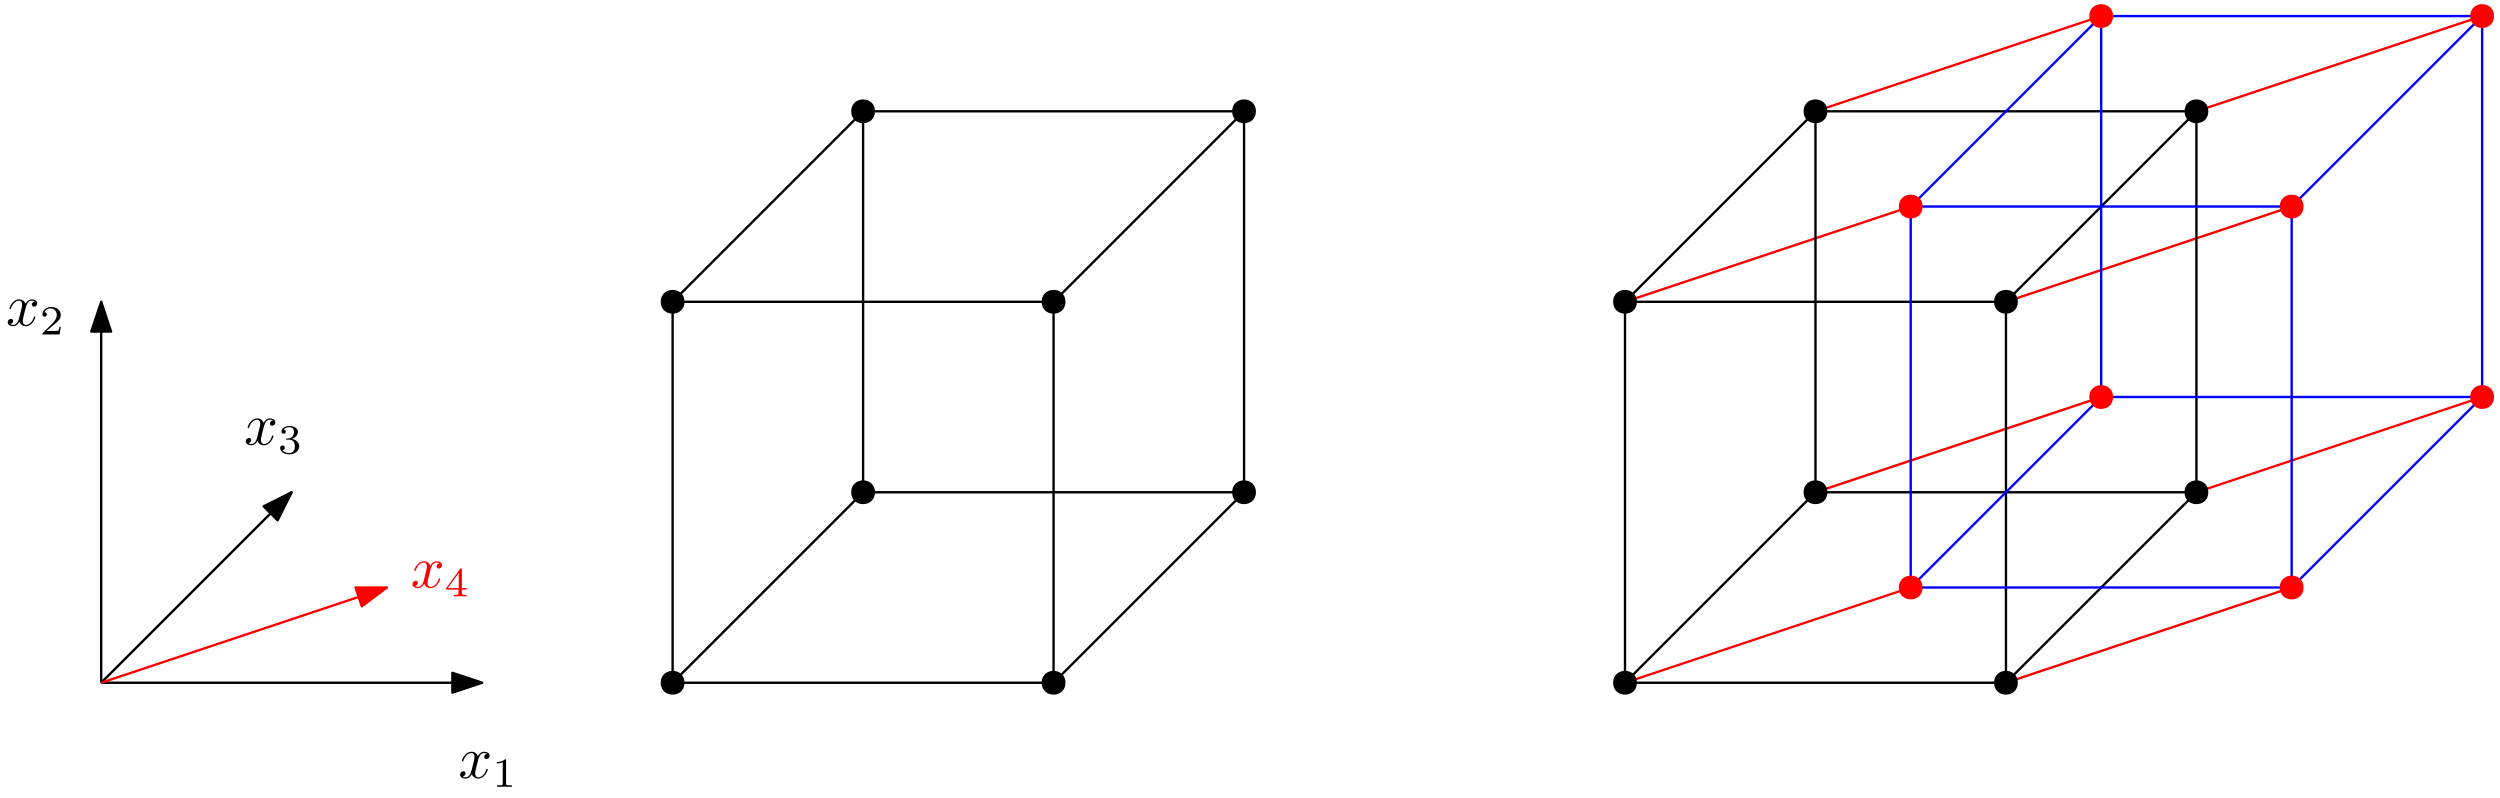 <?xml version="1.0" encoding="UTF-8"?>
<svg xmlns="http://www.w3.org/2000/svg" xmlns:xlink="http://www.w3.org/1999/xlink" width="420pt" height="134pt" viewBox="0 0 420 134" version="1.1">
<defs>
<g>
<symbol overflow="visible" id="glyph0-0">
<path style="stroke:none;" d=""/>
</symbol>
<symbol overflow="visible" id="glyph0-1">
<path style="stroke:none;" d="M 3.328 -3.016 C 3.391 -3.266 3.625 -4.188 4.312 -4.188 C 4.359 -4.188 4.609 -4.188 4.812 -4.062 C 4.531 -4 4.344 -3.766 4.344 -3.516 C 4.344 -3.359 4.453 -3.172 4.719 -3.172 C 4.938 -3.172 5.25 -3.344 5.25 -3.75 C 5.25 -4.266 4.672 -4.406 4.328 -4.406 C 3.75 -4.406 3.406 -3.875 3.281 -3.656 C 3.031 -4.312 2.5 -4.406 2.203 -4.406 C 1.172 -4.406 0.594 -3.125 0.594 -2.875 C 0.594 -2.766 0.703 -2.766 0.719 -2.766 C 0.797 -2.766 0.828 -2.797 0.844 -2.875 C 1.188 -3.938 1.844 -4.188 2.188 -4.188 C 2.375 -4.188 2.719 -4.094 2.719 -3.516 C 2.719 -3.203 2.547 -2.547 2.188 -1.141 C 2.031 -0.531 1.672 -0.109 1.234 -0.109 C 1.172 -0.109 0.953 -0.109 0.734 -0.234 C 0.984 -0.297 1.203 -0.5 1.203 -0.781 C 1.203 -1.047 0.984 -1.125 0.844 -1.125 C 0.531 -1.125 0.297 -0.875 0.297 -0.547 C 0.297 -0.094 0.781 0.109 1.219 0.109 C 1.891 0.109 2.25 -0.594 2.266 -0.641 C 2.391 -0.281 2.75 0.109 3.344 0.109 C 4.375 0.109 4.938 -1.172 4.938 -1.422 C 4.938 -1.531 4.859 -1.531 4.828 -1.531 C 4.734 -1.531 4.719 -1.484 4.688 -1.422 C 4.359 -0.344 3.688 -0.109 3.375 -0.109 C 2.984 -0.109 2.828 -0.422 2.828 -0.766 C 2.828 -0.984 2.875 -1.203 2.984 -1.641 Z M 3.328 -3.016 "/>
</symbol>
<symbol overflow="visible" id="glyph1-0">
<path style="stroke:none;" d=""/>
</symbol>
<symbol overflow="visible" id="glyph1-1">
<path style="stroke:none;" d="M 2.328 -4.438 C 2.328 -4.625 2.328 -4.625 2.125 -4.625 C 1.672 -4.188 1.047 -4.188 0.766 -4.188 L 0.766 -3.938 C 0.922 -3.938 1.391 -3.938 1.766 -4.125 L 1.766 -0.578 C 1.766 -0.344 1.766 -0.25 1.078 -0.25 L 0.812 -0.25 L 0.812 0 C 0.938 0 1.797 -0.031 2.047 -0.031 C 2.266 -0.031 3.141 0 3.297 0 L 3.297 -0.25 L 3.031 -0.25 C 2.328 -0.25 2.328 -0.344 2.328 -0.578 Z M 2.328 -4.438 "/>
</symbol>
<symbol overflow="visible" id="glyph1-2">
<path style="stroke:none;" d="M 3.516 -1.266 L 3.281 -1.266 C 3.266 -1.109 3.188 -0.703 3.094 -0.641 C 3.047 -0.594 2.516 -0.594 2.406 -0.594 L 1.125 -0.594 C 1.859 -1.234 2.109 -1.438 2.516 -1.766 C 3.031 -2.172 3.516 -2.609 3.516 -3.266 C 3.516 -4.109 2.781 -4.625 1.891 -4.625 C 1.031 -4.625 0.438 -4.016 0.438 -3.375 C 0.438 -3.031 0.734 -2.984 0.812 -2.984 C 0.969 -2.984 1.172 -3.109 1.172 -3.359 C 1.172 -3.484 1.125 -3.734 0.766 -3.734 C 0.984 -4.219 1.453 -4.375 1.781 -4.375 C 2.484 -4.375 2.844 -3.828 2.844 -3.266 C 2.844 -2.656 2.406 -2.188 2.188 -1.938 L 0.516 -0.266 C 0.438 -0.203 0.438 -0.188 0.438 0 L 3.312 0 Z M 3.516 -1.266 "/>
</symbol>
<symbol overflow="visible" id="glyph1-3">
<path style="stroke:none;" d="M 1.906 -2.328 C 2.453 -2.328 2.844 -1.953 2.844 -1.203 C 2.844 -0.344 2.328 -0.078 1.938 -0.078 C 1.656 -0.078 1.031 -0.156 0.75 -0.578 C 1.078 -0.578 1.156 -0.812 1.156 -0.969 C 1.156 -1.188 0.984 -1.344 0.766 -1.344 C 0.578 -1.344 0.375 -1.219 0.375 -0.938 C 0.375 -0.281 1.094 0.141 1.938 0.141 C 2.906 0.141 3.578 -0.516 3.578 -1.203 C 3.578 -1.75 3.141 -2.297 2.375 -2.453 C 3.094 -2.719 3.359 -3.234 3.359 -3.672 C 3.359 -4.219 2.734 -4.625 1.953 -4.625 C 1.188 -4.625 0.594 -4.25 0.594 -3.688 C 0.594 -3.453 0.75 -3.328 0.953 -3.328 C 1.172 -3.328 1.312 -3.484 1.312 -3.672 C 1.312 -3.875 1.172 -4.031 0.953 -4.047 C 1.203 -4.344 1.672 -4.422 1.938 -4.422 C 2.25 -4.422 2.688 -4.266 2.688 -3.672 C 2.688 -3.375 2.594 -3.047 2.406 -2.844 C 2.188 -2.578 1.984 -2.562 1.641 -2.531 C 1.469 -2.516 1.453 -2.516 1.422 -2.516 C 1.406 -2.516 1.344 -2.5 1.344 -2.422 C 1.344 -2.328 1.406 -2.328 1.531 -2.328 Z M 1.906 -2.328 "/>
</symbol>
<symbol overflow="visible" id="glyph1-4">
<path style="stroke:none;" d="M 3.688 -1.141 L 3.688 -1.391 L 2.906 -1.391 L 2.906 -4.5 C 2.906 -4.641 2.906 -4.703 2.766 -4.703 C 2.672 -4.703 2.641 -4.703 2.578 -4.594 L 0.266 -1.391 L 0.266 -1.141 L 2.328 -1.141 L 2.328 -0.578 C 2.328 -0.328 2.328 -0.25 1.75 -0.25 L 1.562 -0.25 L 1.562 0 C 1.922 -0.016 2.359 -0.031 2.609 -0.031 C 2.875 -0.031 3.312 -0.016 3.672 0 L 3.672 -0.25 L 3.484 -0.25 C 2.906 -0.25 2.906 -0.328 2.906 -0.578 L 2.906 -1.141 Z M 2.375 -3.938 L 2.375 -1.391 L 0.531 -1.391 Z M 2.375 -3.938 "/>
</symbol>
</g>
</defs>
<g id="surface1">
<path style="fill:none;stroke-width:0.4;stroke-linecap:butt;stroke-linejoin:round;stroke:rgb(100%,0%,0%);stroke-opacity:1;stroke-miterlimit:10;" d="M 368 464.001 L 416 480.001 " transform="matrix(1,0,0,-1,1,482.7)"/>
<path style="fill:none;stroke-width:0.4;stroke-linecap:butt;stroke-linejoin:round;stroke:rgb(100%,0%,0%);stroke-opacity:1;stroke-miterlimit:10;" d="M 304 464.001 L 352 480.001 " transform="matrix(1,0,0,-1,1,482.7)"/>
<path style="fill:none;stroke-width:0.4;stroke-linecap:butt;stroke-linejoin:round;stroke:rgb(100%,0%,0%);stroke-opacity:1;stroke-miterlimit:10;" d="M 336 432.001 L 384 448.001 " transform="matrix(1,0,0,-1,1,482.7)"/>
<path style="fill:none;stroke-width:0.4;stroke-linecap:butt;stroke-linejoin:round;stroke:rgb(100%,0%,0%);stroke-opacity:1;stroke-miterlimit:10;" d="M 272 432.001 L 320 448.001 " transform="matrix(1,0,0,-1,1,482.7)"/>
<path style="fill:none;stroke-width:0.4;stroke-linecap:butt;stroke-linejoin:round;stroke:rgb(100%,0%,0%);stroke-opacity:1;stroke-miterlimit:10;" d="M 368 400.001 L 416 416.001 " transform="matrix(1,0,0,-1,1,482.7)"/>
<path style="fill:none;stroke-width:0.4;stroke-linecap:butt;stroke-linejoin:round;stroke:rgb(100%,0%,0%);stroke-opacity:1;stroke-miterlimit:10;" d="M 304 400.001 L 352 416.001 " transform="matrix(1,0,0,-1,1,482.7)"/>
<path style="fill:none;stroke-width:0.4;stroke-linecap:butt;stroke-linejoin:round;stroke:rgb(100%,0%,0%);stroke-opacity:1;stroke-miterlimit:10;" d="M 336 368.001 L 384 384.001 " transform="matrix(1,0,0,-1,1,482.7)"/>
<path style="fill:none;stroke-width:0.4;stroke-linecap:butt;stroke-linejoin:round;stroke:rgb(100%,0%,0%);stroke-opacity:1;stroke-miterlimit:10;" d="M 272 368.001 L 320 384.001 " transform="matrix(1,0,0,-1,1,482.7)"/>
<path style=" stroke:none;fill-rule:evenodd;fill:rgb(0%,0%,0%);fill-opacity:1;" d="M 115 50.699 C 115 48.035 111 48.035 111 50.699 C 111 53.367 115 53.367 115 50.699 Z M 115 50.699 "/>
<path style=" stroke:none;fill-rule:evenodd;fill:rgb(0%,0%,0%);fill-opacity:1;" d="M 179 50.699 C 179 48.035 175 48.035 175 50.699 C 175 53.367 179 53.367 179 50.699 Z M 179 50.699 "/>
<path style=" stroke:none;fill-rule:evenodd;fill:rgb(0%,0%,0%);fill-opacity:1;" d="M 115 114.699 C 115 112.035 111 112.035 111 114.699 C 111 117.367 115 117.367 115 114.699 Z M 115 114.699 "/>
<path style=" stroke:none;fill-rule:evenodd;fill:rgb(0%,0%,0%);fill-opacity:1;" d="M 179 114.699 C 179 112.035 175 112.035 175 114.699 C 175 117.367 179 117.367 179 114.699 Z M 179 114.699 "/>
<path style=" stroke:none;fill-rule:evenodd;fill:rgb(0%,0%,0%);fill-opacity:1;" d="M 147 18.699 C 147 16.035 143 16.035 143 18.699 C 143 21.367 147 21.367 147 18.699 Z M 147 18.699 "/>
<path style=" stroke:none;fill-rule:evenodd;fill:rgb(0%,0%,0%);fill-opacity:1;" d="M 211 18.699 C 211 16.035 207 16.035 207 18.699 C 207 21.367 211 21.367 211 18.699 Z M 211 18.699 "/>
<path style=" stroke:none;fill-rule:evenodd;fill:rgb(0%,0%,0%);fill-opacity:1;" d="M 147 82.699 C 147 80.035 143 80.035 143 82.699 C 143 85.367 147 85.367 147 82.699 Z M 147 82.699 "/>
<path style=" stroke:none;fill-rule:evenodd;fill:rgb(0%,0%,0%);fill-opacity:1;" d="M 211 82.699 C 211 80.035 207 80.035 207 82.699 C 207 85.367 211 85.367 211 82.699 Z M 211 82.699 "/>
<path style="fill:none;stroke-width:0.4;stroke-linecap:butt;stroke-linejoin:round;stroke:rgb(0%,0%,0%);stroke-opacity:1;stroke-miterlimit:10;" d="M 112 368.001 L 112 432.001 " transform="matrix(1,0,0,-1,1,482.7)"/>
<path style="fill:none;stroke-width:0.4;stroke-linecap:butt;stroke-linejoin:round;stroke:rgb(0%,0%,0%);stroke-opacity:1;stroke-miterlimit:10;" d="M 176 368.001 L 176 432.001 " transform="matrix(1,0,0,-1,1,482.7)"/>
<path style="fill:none;stroke-width:0.4;stroke-linecap:butt;stroke-linejoin:round;stroke:rgb(0%,0%,0%);stroke-opacity:1;stroke-miterlimit:10;" d="M 144 400.001 L 144 464.001 " transform="matrix(1,0,0,-1,1,482.7)"/>
<path style="fill:none;stroke-width:0.4;stroke-linecap:butt;stroke-linejoin:round;stroke:rgb(0%,0%,0%);stroke-opacity:1;stroke-miterlimit:10;" d="M 208 400.001 L 208 464.001 " transform="matrix(1,0,0,-1,1,482.7)"/>
<path style="fill:none;stroke-width:0.4;stroke-linecap:butt;stroke-linejoin:round;stroke:rgb(0%,0%,0%);stroke-opacity:1;stroke-miterlimit:10;" d="M 112 368.001 L 176 368.001 " transform="matrix(1,0,0,-1,1,482.7)"/>
<path style="fill:none;stroke-width:0.4;stroke-linecap:butt;stroke-linejoin:round;stroke:rgb(0%,0%,0%);stroke-opacity:1;stroke-miterlimit:10;" d="M 112 432.001 L 176 432.001 " transform="matrix(1,0,0,-1,1,482.7)"/>
<path style="fill:none;stroke-width:0.4;stroke-linecap:butt;stroke-linejoin:round;stroke:rgb(0%,0%,0%);stroke-opacity:1;stroke-miterlimit:10;" d="M 144 464.001 L 208 464.001 " transform="matrix(1,0,0,-1,1,482.7)"/>
<path style="fill:none;stroke-width:0.4;stroke-linecap:butt;stroke-linejoin:round;stroke:rgb(0%,0%,0%);stroke-opacity:1;stroke-miterlimit:10;" d="M 144 400.001 L 208 400.001 " transform="matrix(1,0,0,-1,1,482.7)"/>
<path style="fill:none;stroke-width:0.4;stroke-linecap:butt;stroke-linejoin:round;stroke:rgb(0%,0%,0%);stroke-opacity:1;stroke-miterlimit:10;" d="M 112 368.001 L 144 400.001 " transform="matrix(1,0,0,-1,1,482.7)"/>
<path style="fill:none;stroke-width:0.4;stroke-linecap:butt;stroke-linejoin:round;stroke:rgb(0%,0%,0%);stroke-opacity:1;stroke-miterlimit:10;" d="M 176 368.001 L 208 400.001 " transform="matrix(1,0,0,-1,1,482.7)"/>
<path style="fill:none;stroke-width:0.4;stroke-linecap:butt;stroke-linejoin:round;stroke:rgb(0%,0%,0%);stroke-opacity:1;stroke-miterlimit:10;" d="M 176 432.001 L 208 464.001 " transform="matrix(1,0,0,-1,1,482.7)"/>
<path style="fill:none;stroke-width:0.4;stroke-linecap:butt;stroke-linejoin:round;stroke:rgb(0%,0%,0%);stroke-opacity:1;stroke-miterlimit:10;" d="M 112 432.001 L 144 464.001 " transform="matrix(1,0,0,-1,1,482.7)"/>
<path style=" stroke:none;fill-rule:evenodd;fill:rgb(0%,0%,0%);fill-opacity:1;" d="M 275 50.699 C 275 48.035 271 48.035 271 50.699 C 271 53.367 275 53.367 275 50.699 Z M 275 50.699 "/>
<path style=" stroke:none;fill-rule:evenodd;fill:rgb(0%,0%,0%);fill-opacity:1;" d="M 339 50.699 C 339 48.035 335 48.035 335 50.699 C 335 53.367 339 53.367 339 50.699 Z M 339 50.699 "/>
<path style=" stroke:none;fill-rule:evenodd;fill:rgb(0%,0%,0%);fill-opacity:1;" d="M 275 114.699 C 275 112.035 271 112.035 271 114.699 C 271 117.367 275 117.367 275 114.699 Z M 275 114.699 "/>
<path style=" stroke:none;fill-rule:evenodd;fill:rgb(0%,0%,0%);fill-opacity:1;" d="M 339 114.699 C 339 112.035 335 112.035 335 114.699 C 335 117.367 339 117.367 339 114.699 Z M 339 114.699 "/>
<path style=" stroke:none;fill-rule:evenodd;fill:rgb(0%,0%,0%);fill-opacity:1;" d="M 307 18.699 C 307 16.035 303 16.035 303 18.699 C 303 21.367 307 21.367 307 18.699 Z M 307 18.699 "/>
<path style=" stroke:none;fill-rule:evenodd;fill:rgb(0%,0%,0%);fill-opacity:1;" d="M 371 18.699 C 371 16.035 367 16.035 367 18.699 C 367 21.367 371 21.367 371 18.699 Z M 371 18.699 "/>
<path style=" stroke:none;fill-rule:evenodd;fill:rgb(0%,0%,0%);fill-opacity:1;" d="M 307 82.699 C 307 80.035 303 80.035 303 82.699 C 303 85.367 307 85.367 307 82.699 Z M 307 82.699 "/>
<path style=" stroke:none;fill-rule:evenodd;fill:rgb(0%,0%,0%);fill-opacity:1;" d="M 371 82.699 C 371 80.035 367 80.035 367 82.699 C 367 85.367 371 85.367 371 82.699 Z M 371 82.699 "/>
<path style="fill:none;stroke-width:0.4;stroke-linecap:butt;stroke-linejoin:round;stroke:rgb(0%,0%,0%);stroke-opacity:1;stroke-miterlimit:10;" d="M 272 368.001 L 272 432.001 " transform="matrix(1,0,0,-1,1,482.7)"/>
<path style="fill:none;stroke-width:0.4;stroke-linecap:butt;stroke-linejoin:round;stroke:rgb(0%,0%,0%);stroke-opacity:1;stroke-miterlimit:10;" d="M 336 368.001 L 336 432.001 " transform="matrix(1,0,0,-1,1,482.7)"/>
<path style="fill:none;stroke-width:0.4;stroke-linecap:butt;stroke-linejoin:round;stroke:rgb(0%,0%,0%);stroke-opacity:1;stroke-miterlimit:10;" d="M 304 400.001 L 304 464.001 " transform="matrix(1,0,0,-1,1,482.7)"/>
<path style="fill:none;stroke-width:0.4;stroke-linecap:butt;stroke-linejoin:round;stroke:rgb(0%,0%,0%);stroke-opacity:1;stroke-miterlimit:10;" d="M 368 400.001 L 368 464.001 " transform="matrix(1,0,0,-1,1,482.7)"/>
<path style="fill:none;stroke-width:0.4;stroke-linecap:butt;stroke-linejoin:round;stroke:rgb(0%,0%,0%);stroke-opacity:1;stroke-miterlimit:10;" d="M 272 368.001 L 336 368.001 " transform="matrix(1,0,0,-1,1,482.7)"/>
<path style="fill:none;stroke-width:0.4;stroke-linecap:butt;stroke-linejoin:round;stroke:rgb(0%,0%,0%);stroke-opacity:1;stroke-miterlimit:10;" d="M 272 432.001 L 336 432.001 " transform="matrix(1,0,0,-1,1,482.7)"/>
<path style="fill:none;stroke-width:0.4;stroke-linecap:butt;stroke-linejoin:round;stroke:rgb(0%,0%,0%);stroke-opacity:1;stroke-miterlimit:10;" d="M 304 464.001 L 368 464.001 " transform="matrix(1,0,0,-1,1,482.7)"/>
<path style="fill:none;stroke-width:0.4;stroke-linecap:butt;stroke-linejoin:round;stroke:rgb(0%,0%,0%);stroke-opacity:1;stroke-miterlimit:10;" d="M 304 400.001 L 368 400.001 " transform="matrix(1,0,0,-1,1,482.7)"/>
<path style="fill:none;stroke-width:0.4;stroke-linecap:butt;stroke-linejoin:round;stroke:rgb(0%,0%,0%);stroke-opacity:1;stroke-miterlimit:10;" d="M 272 368.001 L 304 400.001 " transform="matrix(1,0,0,-1,1,482.7)"/>
<path style="fill:none;stroke-width:0.4;stroke-linecap:butt;stroke-linejoin:round;stroke:rgb(0%,0%,0%);stroke-opacity:1;stroke-miterlimit:10;" d="M 336 368.001 L 368 400.001 " transform="matrix(1,0,0,-1,1,482.7)"/>
<path style="fill:none;stroke-width:0.4;stroke-linecap:butt;stroke-linejoin:round;stroke:rgb(0%,0%,0%);stroke-opacity:1;stroke-miterlimit:10;" d="M 336 432.001 L 368 464.001 " transform="matrix(1,0,0,-1,1,482.7)"/>
<path style="fill:none;stroke-width:0.4;stroke-linecap:butt;stroke-linejoin:round;stroke:rgb(0%,0%,0%);stroke-opacity:1;stroke-miterlimit:10;" d="M 272 432.001 L 304 464.001 " transform="matrix(1,0,0,-1,1,482.7)"/>
<path style="fill:none;stroke-width:0.4;stroke-linecap:butt;stroke-linejoin:round;stroke:rgb(0%,0%,100%);stroke-opacity:1;stroke-miterlimit:10;" d="M 320 384.001 L 320 448.001 " transform="matrix(1,0,0,-1,1,482.7)"/>
<path style="fill:none;stroke-width:0.4;stroke-linecap:butt;stroke-linejoin:round;stroke:rgb(0%,0%,100%);stroke-opacity:1;stroke-miterlimit:10;" d="M 384 384.001 L 384 448.001 " transform="matrix(1,0,0,-1,1,482.7)"/>
<path style="fill:none;stroke-width:0.4;stroke-linecap:butt;stroke-linejoin:round;stroke:rgb(0%,0%,100%);stroke-opacity:1;stroke-miterlimit:10;" d="M 352 416.001 L 352 480.001 " transform="matrix(1,0,0,-1,1,482.7)"/>
<path style="fill:none;stroke-width:0.4;stroke-linecap:butt;stroke-linejoin:round;stroke:rgb(0%,0%,100%);stroke-opacity:1;stroke-miterlimit:10;" d="M 416 416.001 L 416 480.001 " transform="matrix(1,0,0,-1,1,482.7)"/>
<path style="fill:none;stroke-width:0.4;stroke-linecap:butt;stroke-linejoin:round;stroke:rgb(0%,0%,100%);stroke-opacity:1;stroke-miterlimit:10;" d="M 320 384.001 L 384 384.001 " transform="matrix(1,0,0,-1,1,482.7)"/>
<path style="fill:none;stroke-width:0.4;stroke-linecap:butt;stroke-linejoin:round;stroke:rgb(0%,0%,100%);stroke-opacity:1;stroke-miterlimit:10;" d="M 320 448.001 L 384 448.001 " transform="matrix(1,0,0,-1,1,482.7)"/>
<path style="fill:none;stroke-width:0.4;stroke-linecap:butt;stroke-linejoin:round;stroke:rgb(0%,0%,100%);stroke-opacity:1;stroke-miterlimit:10;" d="M 352 480.001 L 416 480.001 " transform="matrix(1,0,0,-1,1,482.7)"/>
<path style="fill:none;stroke-width:0.4;stroke-linecap:butt;stroke-linejoin:round;stroke:rgb(0%,0%,100%);stroke-opacity:1;stroke-miterlimit:10;" d="M 352 416.001 L 416 416.001 " transform="matrix(1,0,0,-1,1,482.7)"/>
<path style="fill:none;stroke-width:0.4;stroke-linecap:butt;stroke-linejoin:round;stroke:rgb(0%,0%,100%);stroke-opacity:1;stroke-miterlimit:10;" d="M 320 384.001 L 352 416.001 " transform="matrix(1,0,0,-1,1,482.7)"/>
<path style="fill:none;stroke-width:0.4;stroke-linecap:butt;stroke-linejoin:round;stroke:rgb(0%,0%,100%);stroke-opacity:1;stroke-miterlimit:10;" d="M 384 384.001 L 416 416.001 " transform="matrix(1,0,0,-1,1,482.7)"/>
<path style="fill:none;stroke-width:0.4;stroke-linecap:butt;stroke-linejoin:round;stroke:rgb(0%,0%,100%);stroke-opacity:1;stroke-miterlimit:10;" d="M 384 448.001 L 416 480.001 " transform="matrix(1,0,0,-1,1,482.7)"/>
<path style="fill:none;stroke-width:0.4;stroke-linecap:butt;stroke-linejoin:round;stroke:rgb(0%,0%,100%);stroke-opacity:1;stroke-miterlimit:10;" d="M 320 448.001 L 352 480.001 " transform="matrix(1,0,0,-1,1,482.7)"/>
<path style=" stroke:none;fill-rule:evenodd;fill:rgb(100%,0%,0%);fill-opacity:1;" d="M 323 34.699 C 323 32.035 319 32.035 319 34.699 C 319 37.367 323 37.367 323 34.699 Z M 323 34.699 "/>
<path style=" stroke:none;fill-rule:evenodd;fill:rgb(100%,0%,0%);fill-opacity:1;" d="M 387 34.699 C 387 32.035 383 32.035 383 34.699 C 383 37.367 387 37.367 387 34.699 Z M 387 34.699 "/>
<path style=" stroke:none;fill-rule:evenodd;fill:rgb(100%,0%,0%);fill-opacity:1;" d="M 323 98.699 C 323 96.035 319 96.035 319 98.699 C 319 101.367 323 101.367 323 98.699 Z M 323 98.699 "/>
<path style=" stroke:none;fill-rule:evenodd;fill:rgb(100%,0%,0%);fill-opacity:1;" d="M 387 98.699 C 387 96.035 383 96.035 383 98.699 C 383 101.367 387 101.367 387 98.699 Z M 387 98.699 "/>
<path style=" stroke:none;fill-rule:evenodd;fill:rgb(100%,0%,0%);fill-opacity:1;" d="M 355 2.699 C 355 0.035 351 0.035 351 2.699 C 351 5.367 355 5.367 355 2.699 Z M 355 2.699 "/>
<path style=" stroke:none;fill-rule:evenodd;fill:rgb(100%,0%,0%);fill-opacity:1;" d="M 419 2.699 C 419 0.035 415 0.035 415 2.699 C 415 5.367 419 5.367 419 2.699 Z M 419 2.699 "/>
<path style=" stroke:none;fill-rule:evenodd;fill:rgb(100%,0%,0%);fill-opacity:1;" d="M 355 66.699 C 355 64.035 351 64.035 351 66.699 C 351 69.367 355 69.367 355 66.699 Z M 355 66.699 "/>
<path style=" stroke:none;fill-rule:evenodd;fill:rgb(100%,0%,0%);fill-opacity:1;" d="M 419 66.699 C 419 64.035 415 64.035 415 66.699 C 415 69.367 419 69.367 419 66.699 Z M 419 66.699 "/>
<path style="fill:none;stroke-width:0.4;stroke-linecap:butt;stroke-linejoin:round;stroke:rgb(0%,0%,0%);stroke-opacity:1;stroke-miterlimit:10;" d="M 16 368.001 L 80 368.001 " transform="matrix(1,0,0,-1,1,482.7)"/>
<path style="fill-rule:evenodd;fill:rgb(0%,0%,0%);fill-opacity:1;stroke-width:0.4;stroke-linecap:butt;stroke-linejoin:round;stroke:rgb(0%,0%,0%);stroke-opacity:1;stroke-miterlimit:10;" d="M 80 368.001 L 75 369.665 L 75 366.337 Z M 80 368.001 " transform="matrix(1,0,0,-1,1,482.7)"/>
<path style="fill:none;stroke-width:0.4;stroke-linecap:butt;stroke-linejoin:round;stroke:rgb(0%,0%,0%);stroke-opacity:1;stroke-miterlimit:10;" d="M 16 368.001 L 16 432.001 " transform="matrix(1,0,0,-1,1,482.7)"/>
<path style="fill-rule:evenodd;fill:rgb(0%,0%,0%);fill-opacity:1;stroke-width:0.4;stroke-linecap:butt;stroke-linejoin:round;stroke:rgb(0%,0%,0%);stroke-opacity:1;stroke-miterlimit:10;" d="M 16 432.001 L 14.336 427.001 L 17.664 427.001 Z M 16 432.001 " transform="matrix(1,0,0,-1,1,482.7)"/>
<path style="fill:none;stroke-width:0.4;stroke-linecap:butt;stroke-linejoin:round;stroke:rgb(0%,0%,0%);stroke-opacity:1;stroke-miterlimit:10;" d="M 16 368.001 L 48 400.001 " transform="matrix(1,0,0,-1,1,482.7)"/>
<path style="fill-rule:evenodd;fill:rgb(0%,0%,0%);fill-opacity:1;stroke-width:0.4;stroke-linecap:butt;stroke-linejoin:round;stroke:rgb(0%,0%,0%);stroke-opacity:1;stroke-miterlimit:10;" d="M 48 400.001 L 43.289 397.641 L 45.641 395.286 Z M 48 400.001 " transform="matrix(1,0,0,-1,1,482.7)"/>
<path style="fill:none;stroke-width:0.4;stroke-linecap:butt;stroke-linejoin:round;stroke:rgb(100%,0%,0%);stroke-opacity:1;stroke-miterlimit:10;" d="M 16 368.001 L 64 384.001 " transform="matrix(1,0,0,-1,1,482.7)"/>
<path style="fill-rule:evenodd;fill:rgb(100%,0%,0%);fill-opacity:1;stroke-width:0.4;stroke-linecap:butt;stroke-linejoin:round;stroke:rgb(100%,0%,0%);stroke-opacity:1;stroke-miterlimit:10;" d="M 64 384.001 L 58.73 383.997 L 59.781 380.841 Z M 64 384.001 " transform="matrix(1,0,0,-1,1,482.7)"/>
<g style="fill:rgb(0%,0%,0%);fill-opacity:1;">
  <use xlink:href="#glyph0-1" x="77" y="130.696"/>
</g>
<g style="fill:rgb(0%,0%,0%);fill-opacity:1;">
  <use xlink:href="#glyph1-1" x="82.694" y="132.19"/>
</g>
<g style="fill:rgb(0%,0%,0%);fill-opacity:1;">
  <use xlink:href="#glyph0-1" x="1" y="54.696"/>
</g>
<g style="fill:rgb(0%,0%,0%);fill-opacity:1;">
  <use xlink:href="#glyph1-2" x="6.694" y="56.19"/>
</g>
<g style="fill:rgb(0%,0%,0%);fill-opacity:1;">
  <use xlink:href="#glyph0-1" x="41" y="74.696"/>
</g>
<g style="fill:rgb(0%,0%,0%);fill-opacity:1;">
  <use xlink:href="#glyph1-3" x="46.694" y="76.19"/>
</g>
<g style="fill:rgb(100%,0%,0%);fill-opacity:1;">
  <use xlink:href="#glyph0-1" x="69" y="98.696"/>
</g>
<g style="fill:rgb(100%,0%,0%);fill-opacity:1;">
  <use xlink:href="#glyph1-4" x="74.694" y="100.19"/>
</g>
</g>
</svg>
